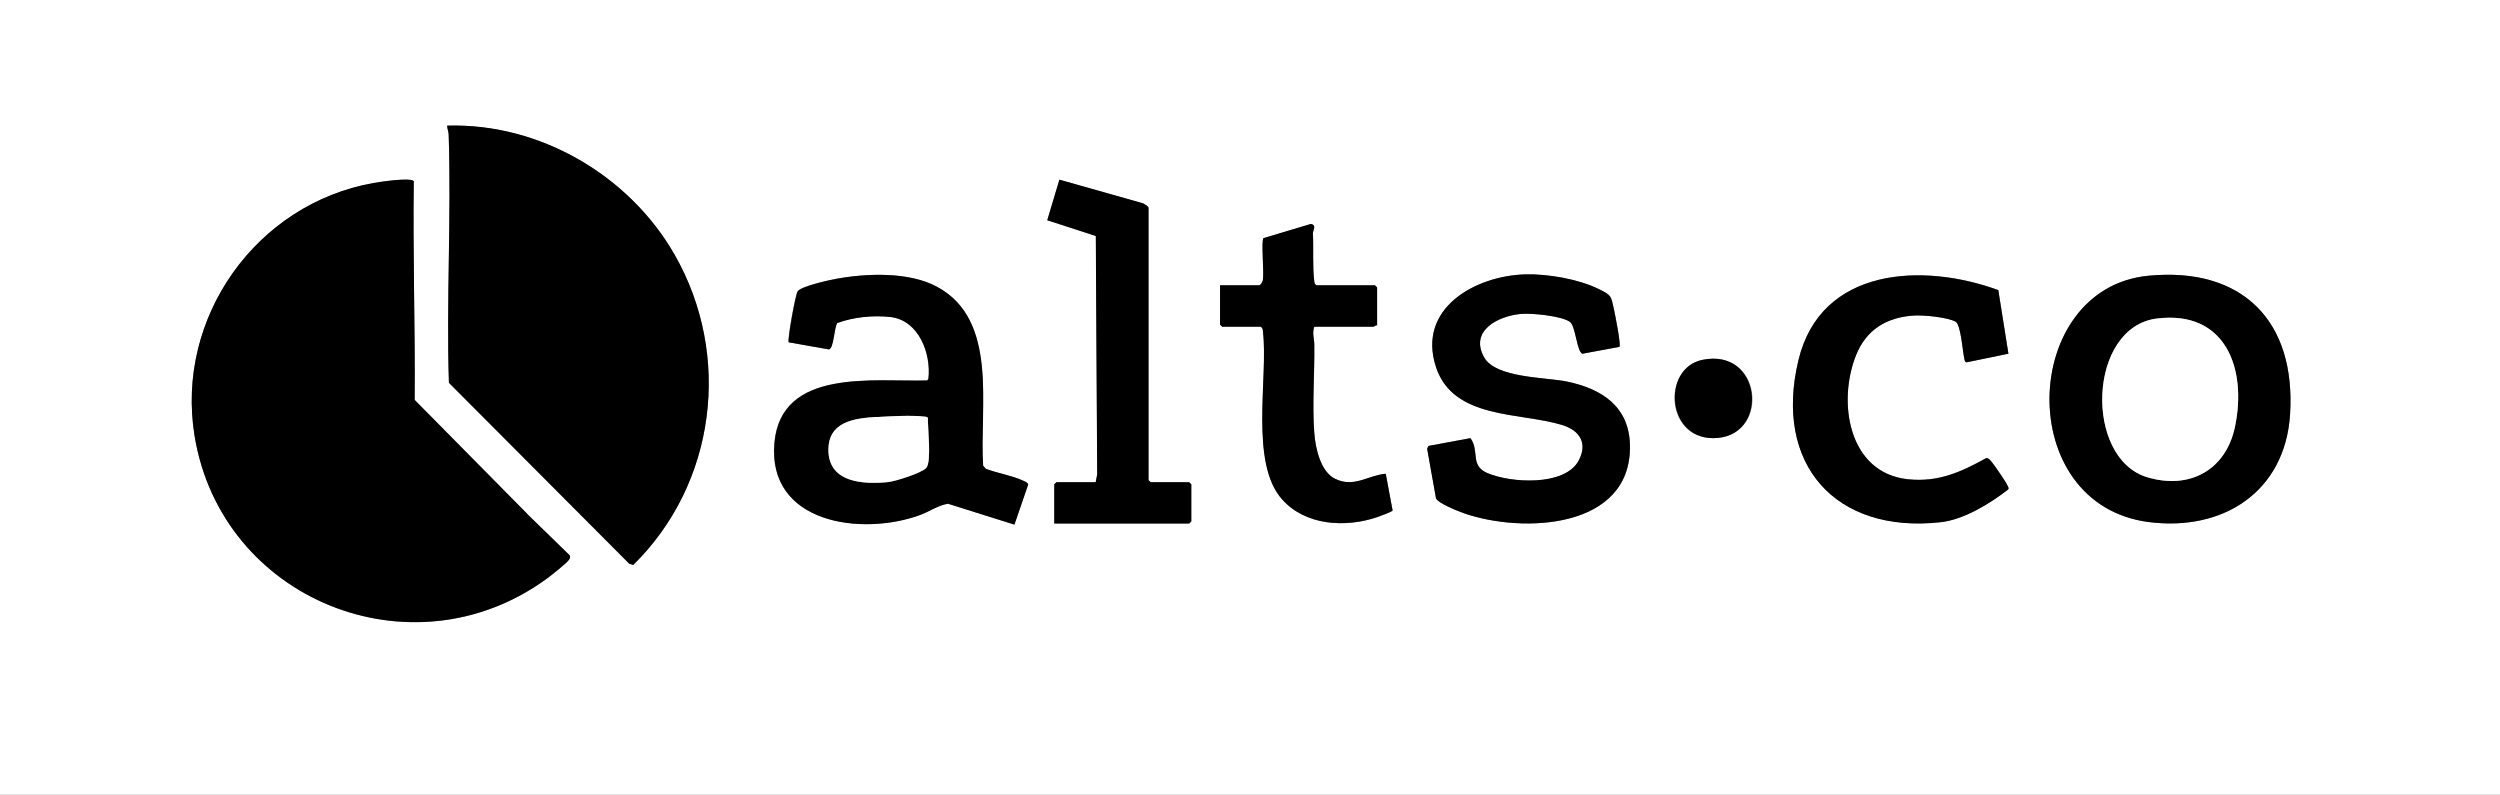 <?xml version="1.0" encoding="UTF-8"?>
<svg id="Layer_1" data-name="Layer 1" xmlns="http://www.w3.org/2000/svg" viewBox="0 0 199.81 63.52">
  <rect x="0" y="0" width="199.81" height="63.52" fill="#808080" stroke="none"/>
  <defs>
    <style>
      .cls-1 {
        fill: #fff;
      }
    </style>
  </defs>
  <path class="cls-1" d="M199.81,0v63.52H0V0h199.81ZM35.74,10.04c0,.25.11.48.12.74.22,6.56-.2,13.25.02,19.82l14.41,14.46.32.1c6.62-6.5,7.91-16.76,3.3-24.81-3.63-6.34-10.8-10.52-18.17-10.3ZM42.18,41.12l-9.04-9.15c.04-5.83-.15-11.66-.07-17.48-.23-.32-2.69.05-3.19.14-9.4,1.65-15.87,10.78-14.33,20.2,2.14,13.11,17.39,19.3,28.17,11.41.34-.25,1.62-1.25,1.78-1.53.05-.1.1-.22.03-.32l-3.35-3.26ZM84.26,41.85h10.79l.17-.17v-2.96l-.17-.17h-3.08l-.17-.17v-21.78c0-.08-.41-.36-.54-.37l-6.58-1.86-.97,3.24,3.88,1.26.11,19.06-.12.62h-3.14l-.17.17v3.14ZM110.07,26v-3.02l-.17-.17h-4.68c-.16-.1-.16-.23-.18-.39-.14-1.18-.04-2.55-.1-3.76-.01-.25.33-.67-.17-.75l-3.78,1.13c-.2.28.06,2.76-.05,3.37-.02.13-.2.4-.28.4h-3.14v3.14l.17.17h3.08c.16.1.16.23.18.39.43,3.68-1.08,10.47,1.53,13.41,1.88,2.11,5.07,2.27,7.59,1.42.2-.07,1.18-.43,1.24-.53l-.55-2.94c-1.45.14-2.51,1.13-4.02.42-1.19-.56-1.6-2.46-1.69-3.67-.17-2.24.04-4.79,0-7.08,0-.47-.19-.89,0-1.42h4.74s.17-.15.29-.11ZM121.92,21.93c-4.02.11-8.68,2.72-7.14,7.41,1.39,4.21,6.74,3.59,10.09,4.63,1.4.44,2.05,1.45,1.32,2.83-1.1,2.09-5.46,1.82-7.33,1-1.39-.61-.58-1.75-1.33-2.78l-3.35.62-.11.22.71,3.97c.16.39,1.78,1.04,2.23,1.19,4.67,1.63,13.36,1.28,13.27-5.38-.04-3.13-2.23-4.56-5.02-5.14-1.75-.36-5.7-.28-6.63-1.93-1.2-2.13,1.09-3.31,2.92-3.48.85-.08,3.24.15,3.93.63.45.32.56,2.41,1,2.55l2.96-.55c.13-.18-.35-2.58-.44-2.99-.24-1.08-.18-1.12-1.22-1.63-1.6-.79-4.07-1.22-5.85-1.17ZM66.93,25.8c1.28-.47,2.89-.63,4.24-.47,2.26.27,3.25,2.93,3.02,4.93l-.09.14c-4.2.14-11.7-1.04-12.22,5.01-.55,6.42,6.93,7.44,11.59,5.76.79-.29,1.47-.79,2.28-.92l5.31,1.67,1.1-3.2c-.02-.15-.23-.23-.36-.29-.86-.41-2.11-.61-3.03-.97l-.21-.25c-.32-4.64,1.29-11.65-3.71-14.31-2.24-1.19-5.54-1.06-7.98-.63-.59.11-2.78.59-3.12.99-.19.23-.84,3.91-.73,4.09l3.22.57c.4-.11.4-1.75.67-2.13ZM159.71,23.18c-6.04-2.21-14.19-1.83-15.97,5.6-1.99,8.3,2.94,13.88,11.36,12.95,1.87-.21,3.93-1.48,5.39-2.61.1-.12,0-.2-.04-.31-.11-.28-1-1.56-1.23-1.85-.12-.15-.25-.34-.46-.36-2.04,1.13-3.85,1.95-6.26,1.7-4.79-.5-5.66-6.19-4.15-9.94.82-2.03,2.44-3,4.61-3.15.75-.05,2.71.14,3.35.5.41.23.56,2.4.69,2.96.03.13.02.24.18.28l3.34-.69-.81-5.09ZM171.7,22.04c-10.24,1-10.84,18.33.08,19.69,5.91.74,10.85-2.43,11.25-8.6.48-7.47-3.82-11.82-11.33-11.09ZM136.07,28.76c-3.32.68-2.98,6.64,1.23,6.24s3.46-7.2-1.23-6.24Z"/>
  <path d="M42.18,41.12l3.35,3.26c.07.1.02.22-.03.32-.16.28-1.44,1.28-1.78,1.53-10.78,7.89-26.04,1.7-28.17-11.41-1.54-9.43,4.93-18.55,14.33-20.2.49-.09,2.95-.46,3.19-.14-.08,5.82.12,11.65.07,17.48l9.04,9.15Z"/>
  <path d="M35.74,10.04c7.38-.22,14.54,3.96,18.17,10.3,4.61,8.05,3.32,18.31-3.3,24.81l-.32-.1-14.41-14.46c-.21-6.58.2-13.26-.02-19.82,0-.26-.12-.48-.12-.74Z"/>
  <path d="M66.93,25.8c-.27.37-.27,2.02-.67,2.13l-3.22-.57c-.11-.18.54-3.86.73-4.09.33-.4,2.52-.89,3.12-.99,2.44-.44,5.74-.56,7.98.63,5,2.66,3.39,9.67,3.71,14.31l.21.25c.92.35,2.16.55,3.03.97.12.06.34.14.36.29l-1.1,3.2-5.31-1.67c-.8.13-1.48.63-2.28.92-4.65,1.68-12.14.66-11.59-5.76.52-6.05,8.02-4.88,12.22-5.01l.09-.14c.23-2-.76-4.66-3.02-4.93-1.36-.16-2.97,0-4.24.47ZM70.08,33.33c-1.83.11-3.93.39-3.86,2.75.08,2.5,2.79,2.65,4.74,2.46.58-.06,2.73-.74,3.08-1.14.43-.51.1-3.23.13-3.99-.08-.12-.22-.1-.34-.11-.99-.12-2.71-.02-3.74.04Z"/>
  <path d="M171.7,22.04c7.52-.73,11.81,3.62,11.33,11.09-.4,6.17-5.34,9.34-11.25,8.6-10.92-1.36-10.32-18.7-.08-19.69ZM172.38,25.46c-5.51.69-5.83,11.16-.77,12.68,3.39,1.02,6.3-.58,7.02-4.04.96-4.62-.74-9.33-6.25-8.64Z"/>
  <path d="M121.92,21.93c1.77-.05,4.25.38,5.85,1.17,1.04.51.98.55,1.22,1.63.09.42.57,2.82.44,2.99l-2.96.55c-.44-.14-.54-2.23-1-2.55-.69-.48-3.08-.71-3.93-.63-1.82.17-4.12,1.35-2.92,3.48.93,1.65,4.88,1.57,6.63,1.93,2.79.58,4.98,2.01,5.02,5.14.08,6.66-8.6,7.01-13.27,5.38-.45-.16-2.07-.8-2.23-1.19l-.71-3.97.11-.22,3.35-.62c.75,1.03-.06,2.17,1.33,2.78,1.87.81,6.22,1.09,7.33-1,.73-1.38.08-2.4-1.32-2.83-3.35-1.04-8.7-.42-10.09-4.63-1.54-4.68,3.12-7.3,7.14-7.41Z"/>
  <path d="M159.71,23.18l.81,5.09-3.34.69c-.16-.04-.15-.15-.18-.28-.13-.55-.28-2.72-.69-2.96-.64-.37-2.6-.55-3.35-.5-2.17.14-3.79,1.12-4.61,3.15-1.51,3.74-.64,9.44,4.15,9.94,2.41.25,4.22-.57,6.26-1.7.21.02.34.21.46.36.23.29,1.13,1.58,1.23,1.85.04.1.14.19.04.31-1.46,1.13-3.52,2.4-5.39,2.61-8.43.93-13.36-4.65-11.36-12.95,1.78-7.43,9.93-7.81,15.97-5.6Z"/>
  <path d="M84.26,41.85v-3.14l.17-.17h3.14l.12-.62-.11-19.06-3.88-1.26.97-3.24,6.58,1.86c.14.01.54.29.54.37v21.78l.17.17h3.08l.17.17v2.96l-.17.17h-10.79Z"/>
  <path d="M110.07,26c-.11-.04-.25.11-.29.11h-4.74c-.19.53,0,.95,0,1.42.03,2.29-.18,4.84,0,7.08.09,1.21.5,3.11,1.69,3.67,1.51.71,2.57-.28,4.02-.42l.55,2.94c-.06.1-1.03.46-1.24.53-2.52.85-5.71.69-7.59-1.42-2.62-2.93-1.1-9.73-1.53-13.41-.02-.17-.01-.29-.18-.39h-3.08l-.17-.17v-3.14h3.14c.09,0,.26-.28.28-.4.12-.61-.15-3.09.05-3.37l3.78-1.13c.51.08.16.5.17.75.06,1.21-.04,2.57.1,3.76.02.17.01.29.18.39h4.68l.17.17v3.02Z"/>
  <path d="M136.07,28.76c4.69-.96,5.35,5.86,1.23,6.24s-4.55-5.57-1.23-6.24Z"/>
  <path class="cls-1" d="M70.08,33.33c1.03-.06,2.75-.16,3.74-.04.12.01.26,0,.34.11-.03.76.31,3.49-.13,3.99-.35.41-2.5,1.09-3.08,1.14-1.95.19-4.66.05-4.74-2.46-.07-2.37,2.03-2.64,3.86-2.75Z"/>
  <path class="cls-1" d="M172.38,25.46c5.51-.69,7.22,4.02,6.25,8.64-.72,3.47-3.63,5.06-7.02,4.04-5.06-1.52-4.75-11.99.77-12.68Z"/>
</svg>